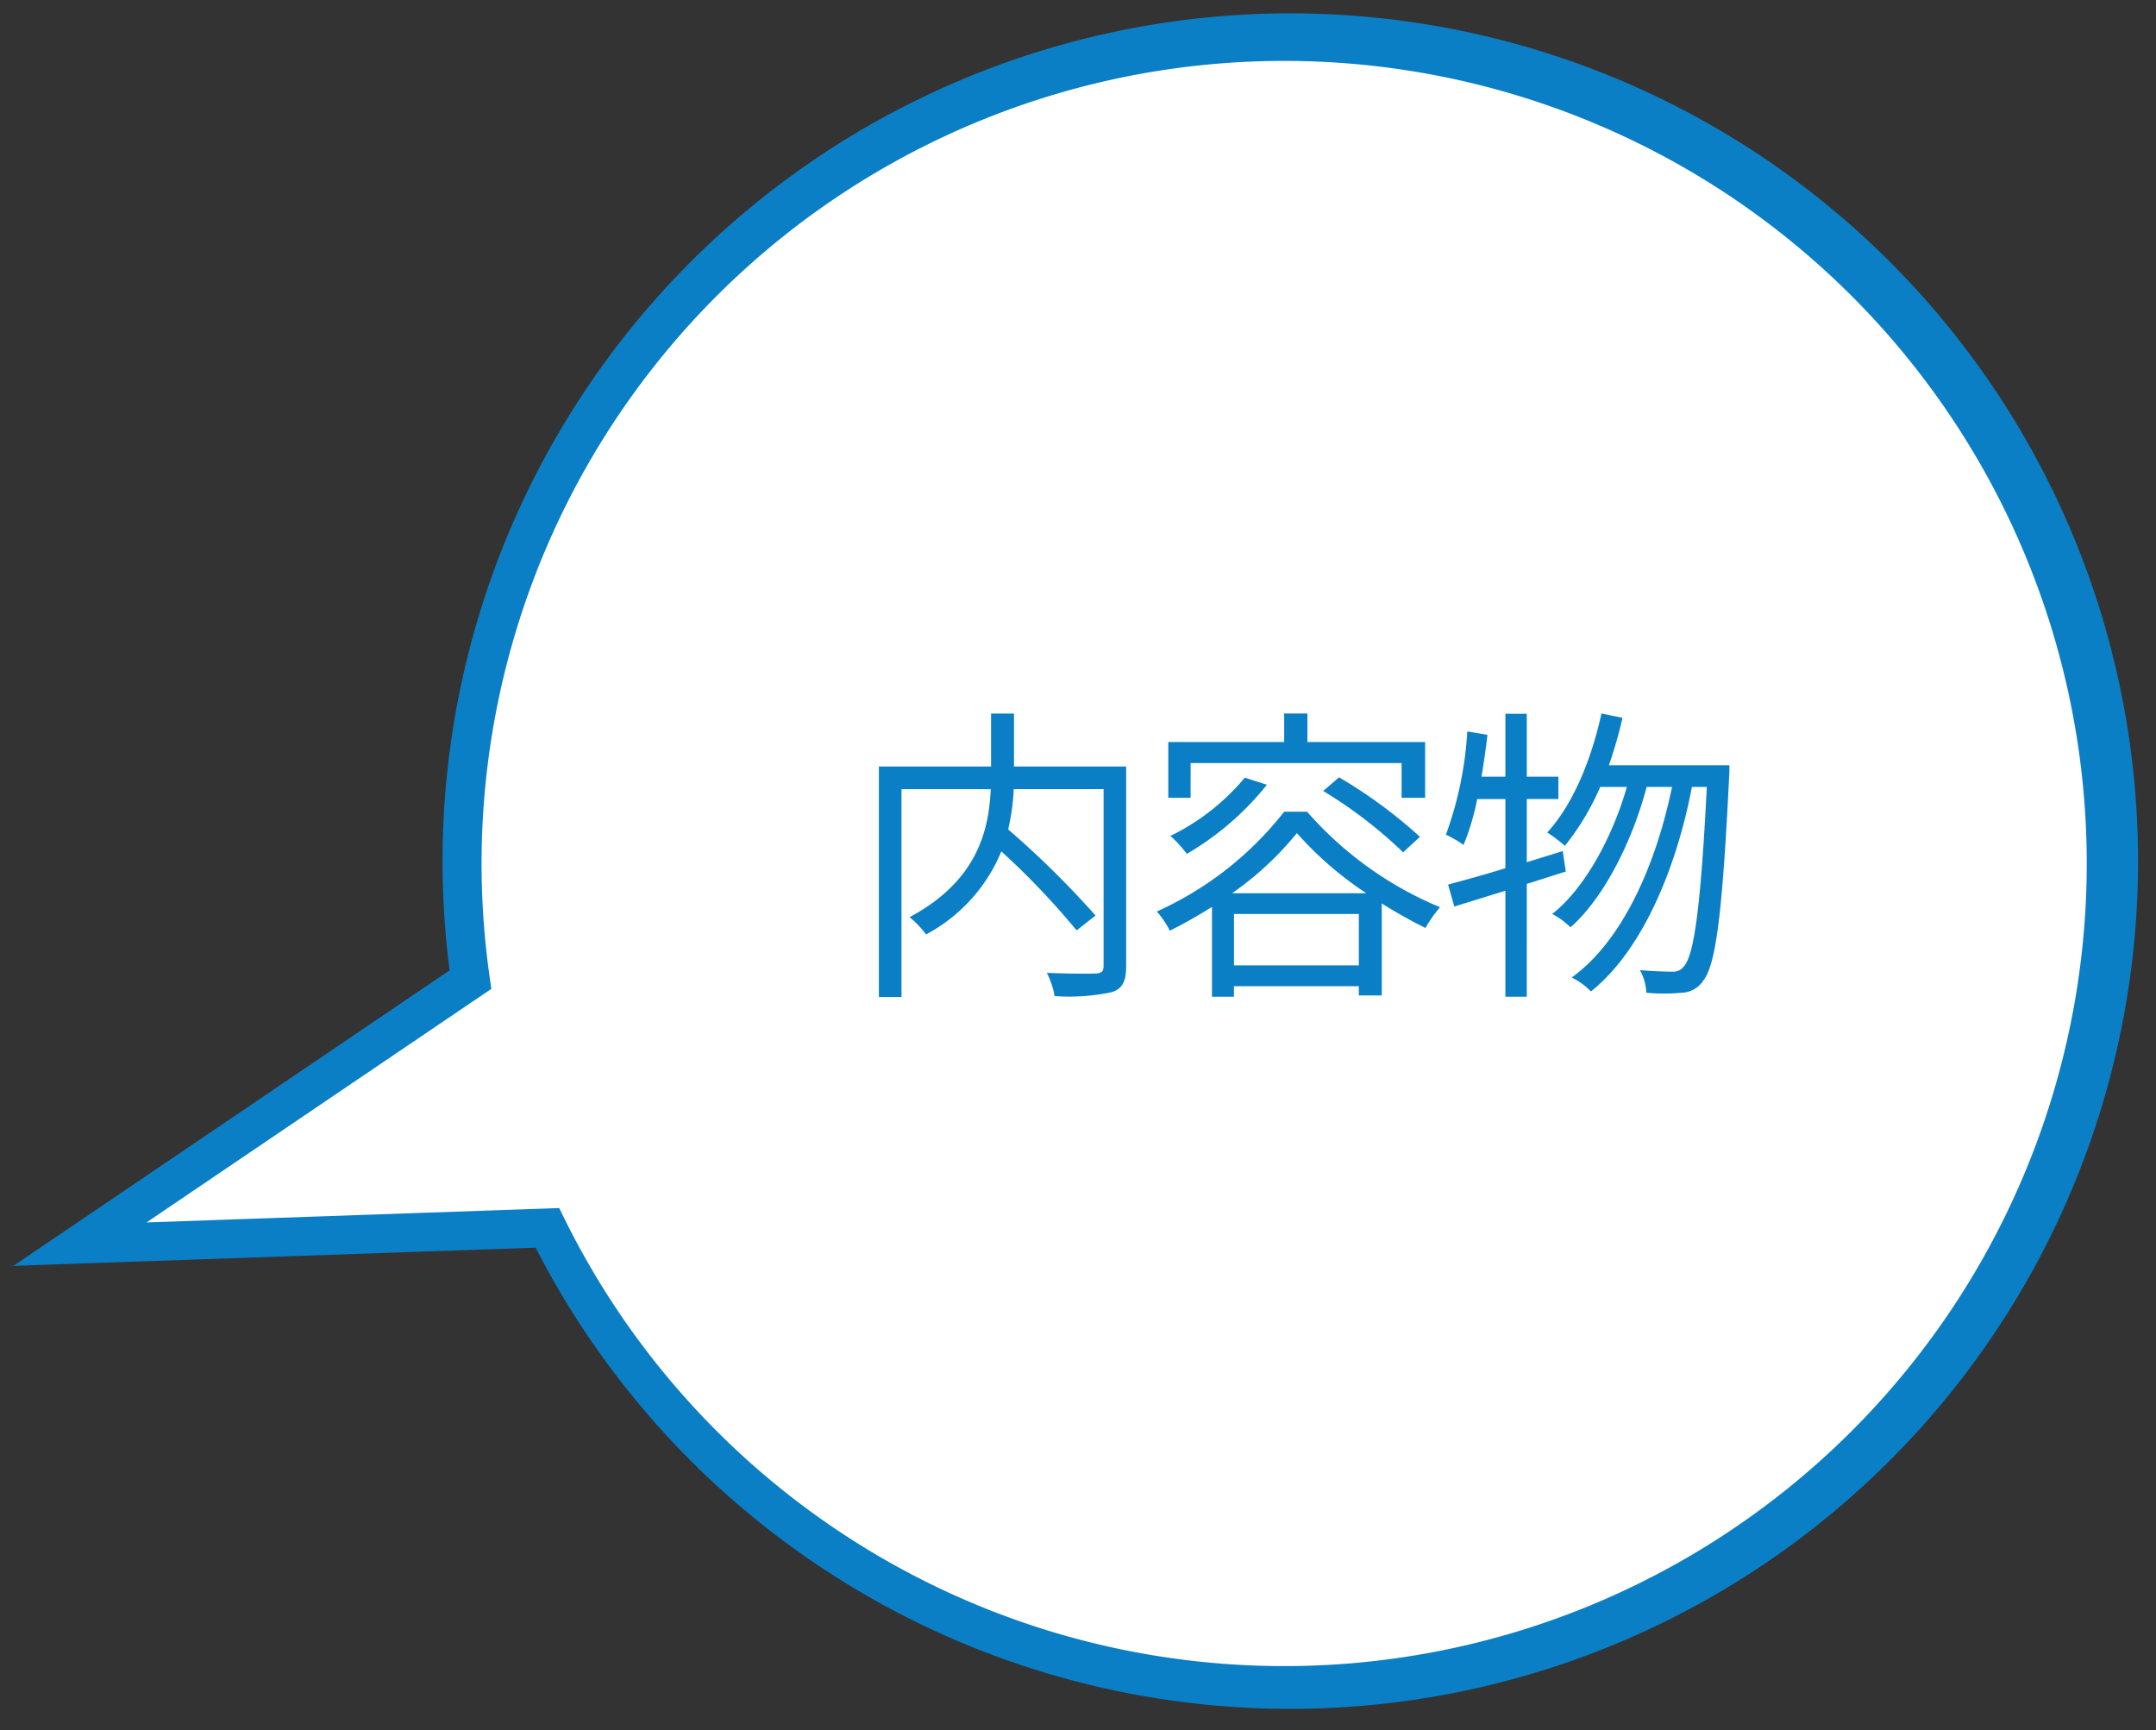 <svg xmlns="http://www.w3.org/2000/svg" xmlns:xlink="http://www.w3.org/1999/xlink" width="167" height="134" viewBox="0 0 167 134"><rect x="0" y="0" width="167" height="134" fill="#333333" stroke="none"/><defs><clipPath id="a"><rect width="167" height="134" transform="translate(-24220 -16405)" fill="#fff" stroke="#707070" stroke-width="1" opacity="0.6"/></clipPath></defs><g transform="translate(24220 16405)" clip-path="url(#a)"><g transform="translate(-44 -67)"><path d="M4003.437,5737.3,3968,5744.833l26.23-25.431a64.1,64.1,0,1,1,9.207,17.9Z" transform="translate(-27079.943 -22588.223) rotate(10)" fill="#fff"/><path d="M4055.141,5765a65.6,65.6,0,0,1-52.333-26.03l-39.594,8.414,29.3-28.411A65.665,65.665,0,1,1,4055.141,5765Zm-51.069-29.366.573.781a62.167,62.167,0,1,0-8.99-17.479l.292.891-.673.653-22.489,21.8Z" transform="translate(-27079.943 -22588.223) rotate(10)" fill="#0a7fc5"/><path d="M-13.2-15.984h-8.688v-4.1h-1.776v4.1h-8.688V1.872H-30.6v-16.1h6.912c-.144,3.144-1.008,7.1-6.288,9.912A7.434,7.434,0,0,1-28.7-2.976a12.806,12.806,0,0,0,5.832-6.432,59.485,59.485,0,0,1,5.832,6.12l1.464-1.152a71.755,71.755,0,0,0-6.768-6.672,16.493,16.493,0,0,0,.432-3.12h6.96V-.552c0,.432-.144.576-.576.6-.5.024-2.136.024-3.816-.048a6.618,6.618,0,0,1,.6,1.8,15.949,15.949,0,0,0,4.464-.312C-13.464,1.2-13.2.624-13.2-.528Zm4.992-.264H8.136v2.688H9.96v-4.32H.84v-2.208H-.96v2.208H-9.936v4.32h1.728Zm10.272,2.16A35.306,35.306,0,0,1,8.256-9.336l1.3-1.2a37.194,37.194,0,0,0-6.264-4.608ZM-4.008-15.12a17.473,17.473,0,0,1-5.76,4.512A9.689,9.689,0,0,1-8.5-9.216,22.3,22.3,0,0,0-2.3-14.568Zm-.984,8.952A24.535,24.535,0,0,0,.024-10.824,27.01,27.01,0,0,0,5.4-6.168Zm.144,5.592V-4.56H4.824V-.576ZM-.96-12.48a26.22,26.22,0,0,1-9.864,7.728A7.08,7.08,0,0,1-9.816-3.264,36.64,36.64,0,0,0-6.552-5.112v6.96h1.7V1.032H4.824v.72H6.6V-5.376a37.9,37.9,0,0,0,3.384,1.9,10.245,10.245,0,0,1,1.128-1.608A27.9,27.9,0,0,1,.816-12.48ZM20.856-7.848l-.24-1.584-2.784.864v-4.9H20.28v-1.728H17.832v-4.872H16.176v4.872H14.328c.168-1.056.336-2.16.456-3.24l-1.56-.264A28.084,28.084,0,0,1,11.568-10.7a8.483,8.483,0,0,1,1.368.792,19,19,0,0,0,1.056-3.552h2.184v5.352c-1.68.528-3.216.936-4.44,1.272l.48,1.7c1.176-.36,2.544-.792,3.96-1.224V1.848h1.656V-6.888Zm3.336-8.232a34.326,34.326,0,0,0,1.056-3.672l-1.632-.336c-.792,3.624-2.232,7.08-4.2,9.216A12,12,0,0,1,20.784-9.84,19.791,19.791,0,0,0,23.52-14.4h2.064c-1.1,3.84-3.24,7.848-5.784,9.84a5.824,5.824,0,0,1,1.416,1.032c2.616-2.28,4.824-6.768,5.9-10.872h1.968C27.84-8.376,25.248-2.472,21.312.36A5.4,5.4,0,0,1,22.8,1.44c3.984-3.168,6.624-9.552,7.824-15.84h1.152C31.3-4.9,30.768-1.344,30-.5a1.017,1.017,0,0,1-.888.408c-.48,0-1.44-.024-2.52-.12a3.873,3.873,0,0,1,.5,1.752,14.7,14.7,0,0,0,2.736,0A2.064,2.064,0,0,0,31.488.624c.96-1.2,1.488-4.92,2.016-15.792.024-.216.024-.912.024-.912Z" transform="translate(-24075.57 -16262.646)" fill="#0a7fc5"/></g></g></svg>